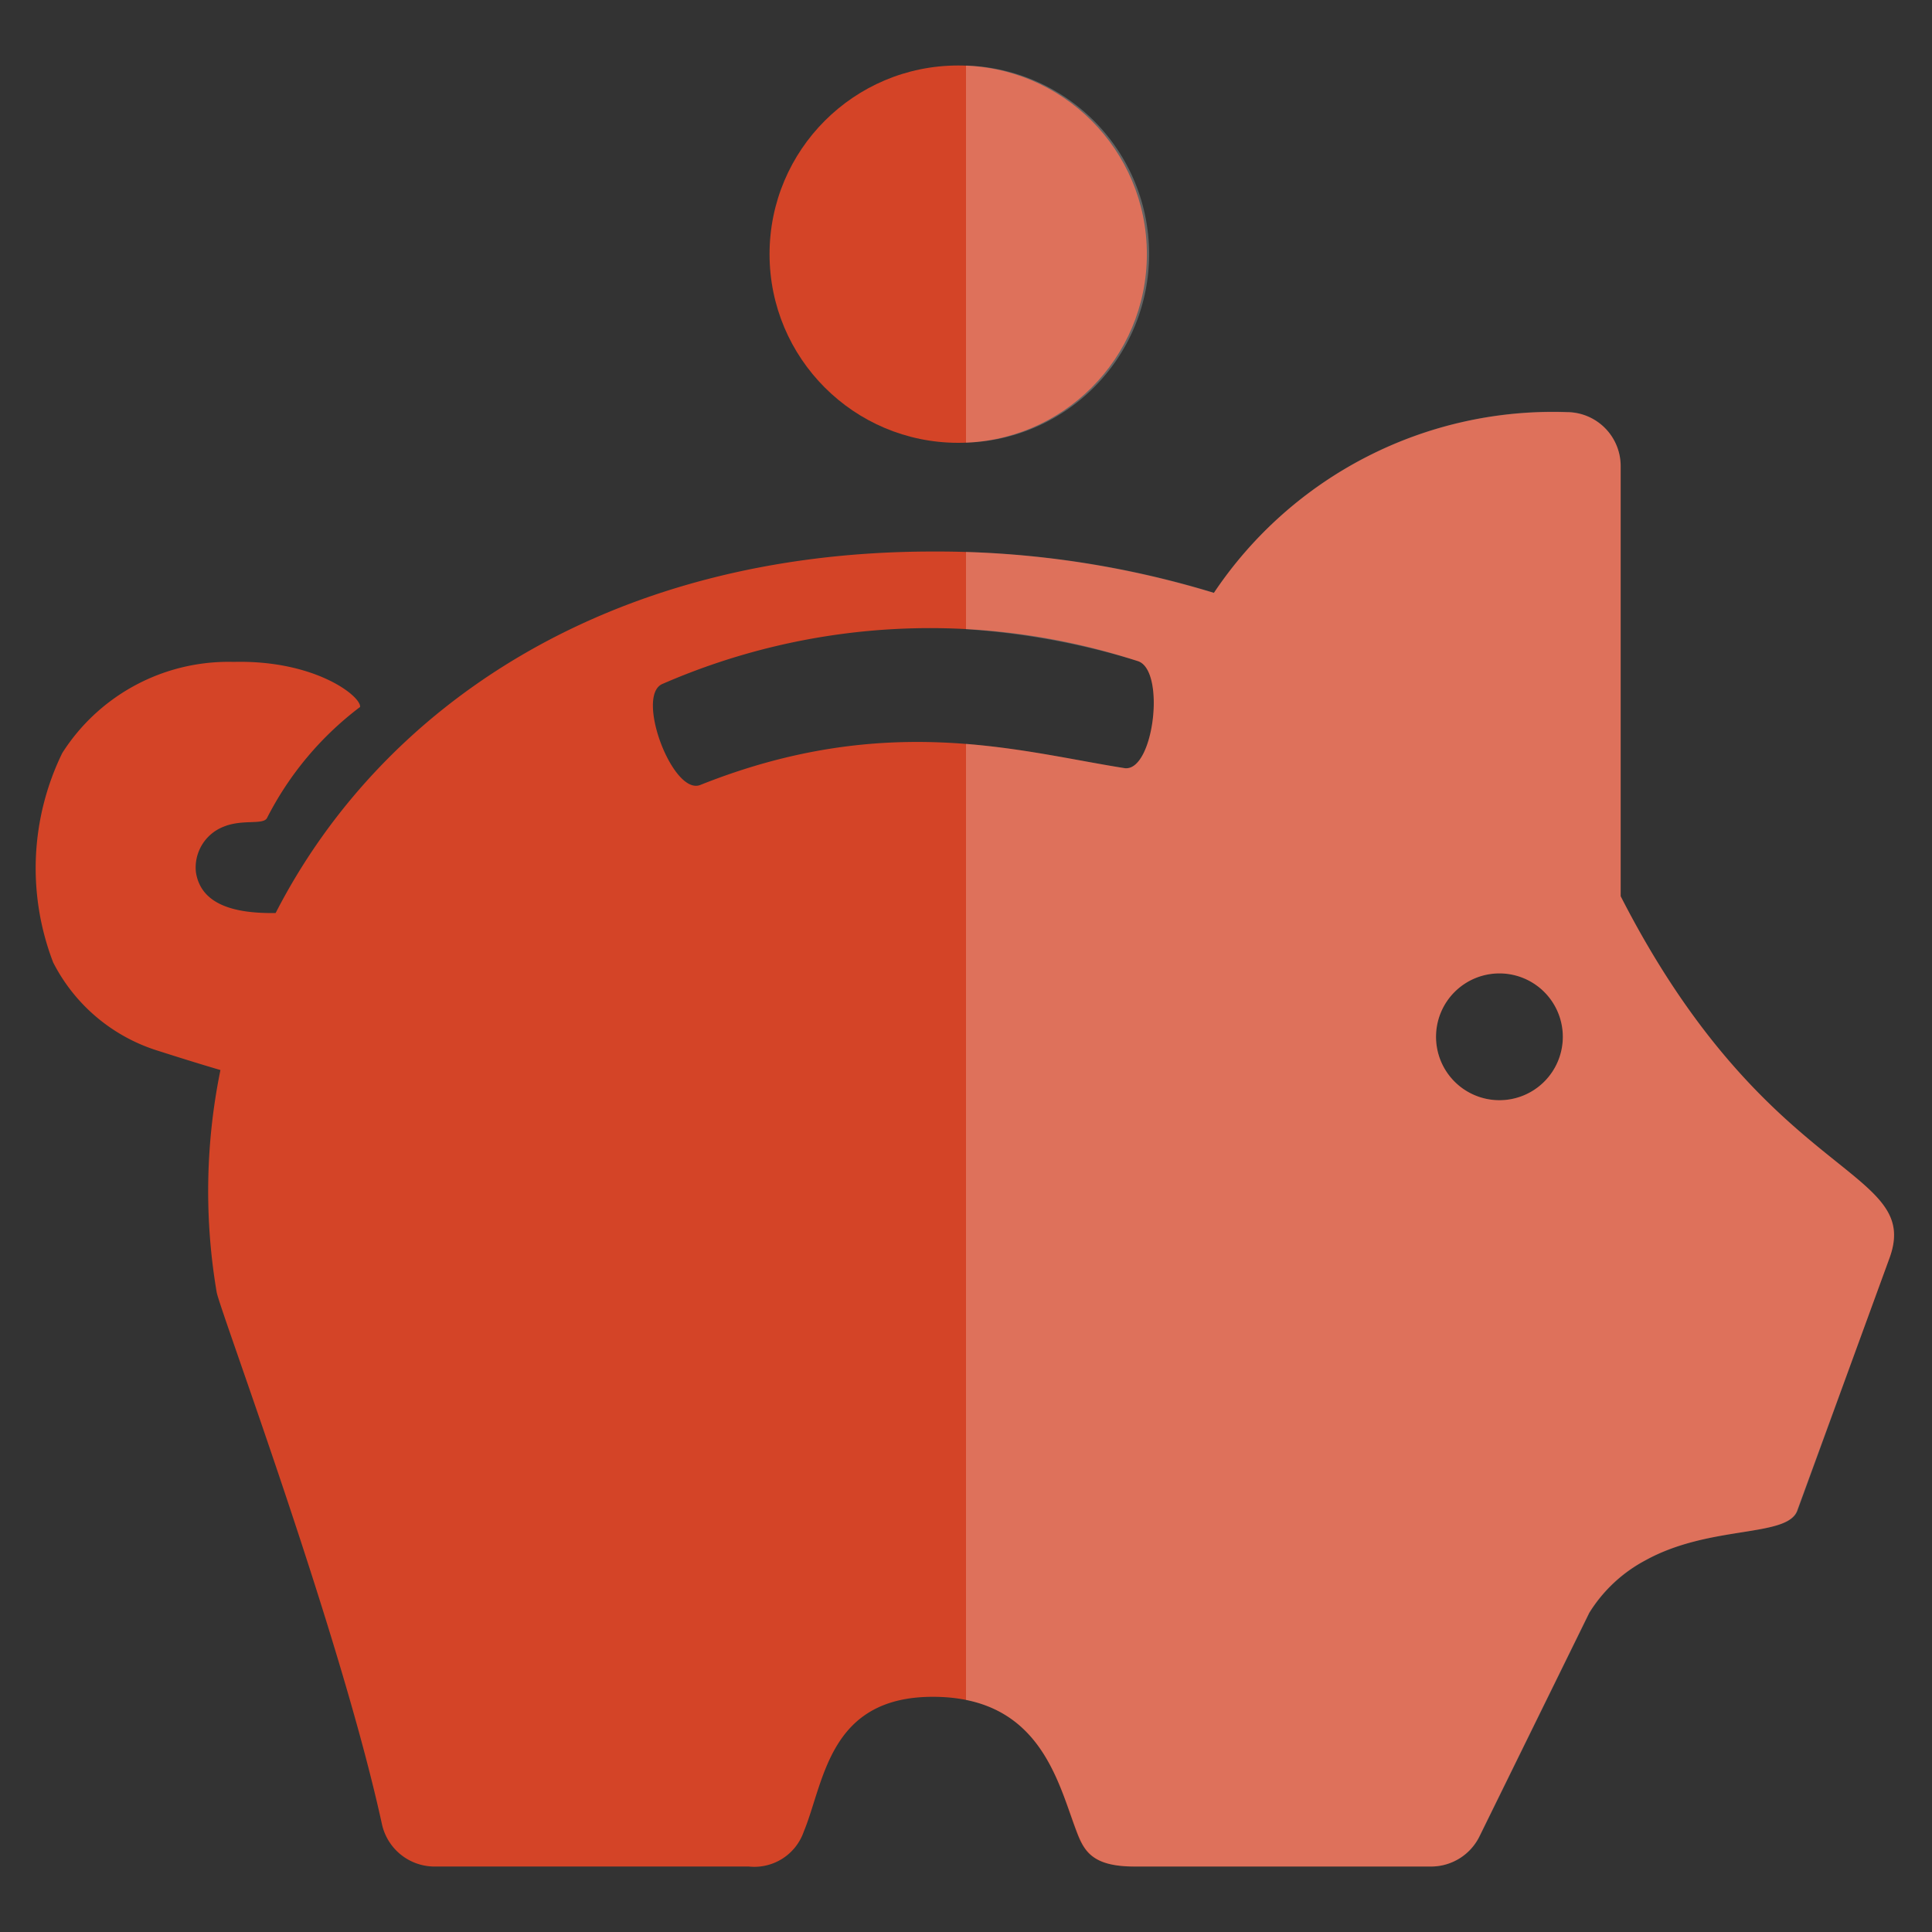 <svg xmlns="http://www.w3.org/2000/svg" width="60" height="60" viewBox="0 0 60 60"><rect x="0" y="0" width="60" height="60" fill="#333333" stroke="none"/><rect width="60" height="60" fill="#fff" opacity="0"/><path d="M53.949,69.632V56.27A1.675,1.675,0,0,0,52.274,54.6a12.662,12.662,0,0,0-10.958,5.613,29.488,29.488,0,0,0-8.723-1.286c-10.129,0-17.143,4.848-20.415,11.227-1.136.016-2.312-.191-2.476-1.271a1.361,1.361,0,0,1,.85-1.406c.6-.252,1.254-.043,1.363-.283A10,10,0,0,1,14.8,63.755c.044-.324-1.385-1.464-3.926-1.4a6.118,6.118,0,0,0-5.323,2.831A8.157,8.157,0,0,0,5.27,71.69a5.477,5.477,0,0,0,3.256,2.742l.17.054c.734.234,1.31.41,1.768.544a18.772,18.772,0,0,0-.117,6.9c.1.564,3.824,10.523,5.132,16.518a1.675,1.675,0,0,0,1.637,1.318h9.761a1.624,1.624,0,0,0,1.7-1.077c.644-1.556.774-4.194,4.012-4.194,3.407,0,3.9,2.761,4.5,4.284.229.575.538.987,1.763.987h9.209a1.675,1.675,0,0,0,1.5-.937c3.562-7.252,3.393-6.907,3.408-6.94a4.577,4.577,0,0,1,1.737-1.629c2.012-1.115,4.414-.7,4.723-1.548L62.3,80.867C63.329,78.034,58.508,78.553,53.949,69.632ZM38.534,65.654c-3.239-.511-7.387-1.784-13.166.522-.859.343-2.03-2.78-1.176-3.137a20.8,20.8,0,0,1,14.757-.71C39.835,62.6,39.449,65.8,38.534,65.654ZM50.183,75.967A1.969,1.969,0,1,1,52.153,74,1.969,1.969,0,0,1,50.183,75.967Z" transform="translate(-3.618 -41.799)" fill="#d44427"/><path d="M148.331,69.632V56.27a1.675,1.675,0,0,0-1.675-1.675A12.662,12.662,0,0,0,135.7,60.208,29.247,29.247,0,0,0,128,58.94v2.4a23.051,23.051,0,0,1,5.332.988c.886.267.5,3.469-.416,3.324-1.438-.227-3.056-.6-4.916-.751V94.592c2.49.5,2.939,2.832,3.48,4.186.229.575.538.987,1.763.987h9.209a1.675,1.675,0,0,0,1.5-.937c3.562-7.252,3.393-6.907,3.408-6.94A4.577,4.577,0,0,1,149.1,90.26c2.012-1.115,4.414-.7,4.723-1.548l2.857-7.846C157.712,78.034,152.891,78.553,148.331,69.632Zm-3.765,6.335A1.969,1.969,0,1,1,146.535,74,1.969,1.969,0,0,1,144.566,75.967Z" transform="translate(-98 -41.799)" fill="#fff" opacity="0.241"/><circle cx="5.859" cy="5.859" r="5.859" transform="translate(23.899 2.034)" fill="#d44427"/><path d="M128,8.7V20.411A5.858,5.858,0,0,0,128,8.7Z" transform="translate(-98 -6.664)" fill="#fff" opacity="0.241"/></svg>